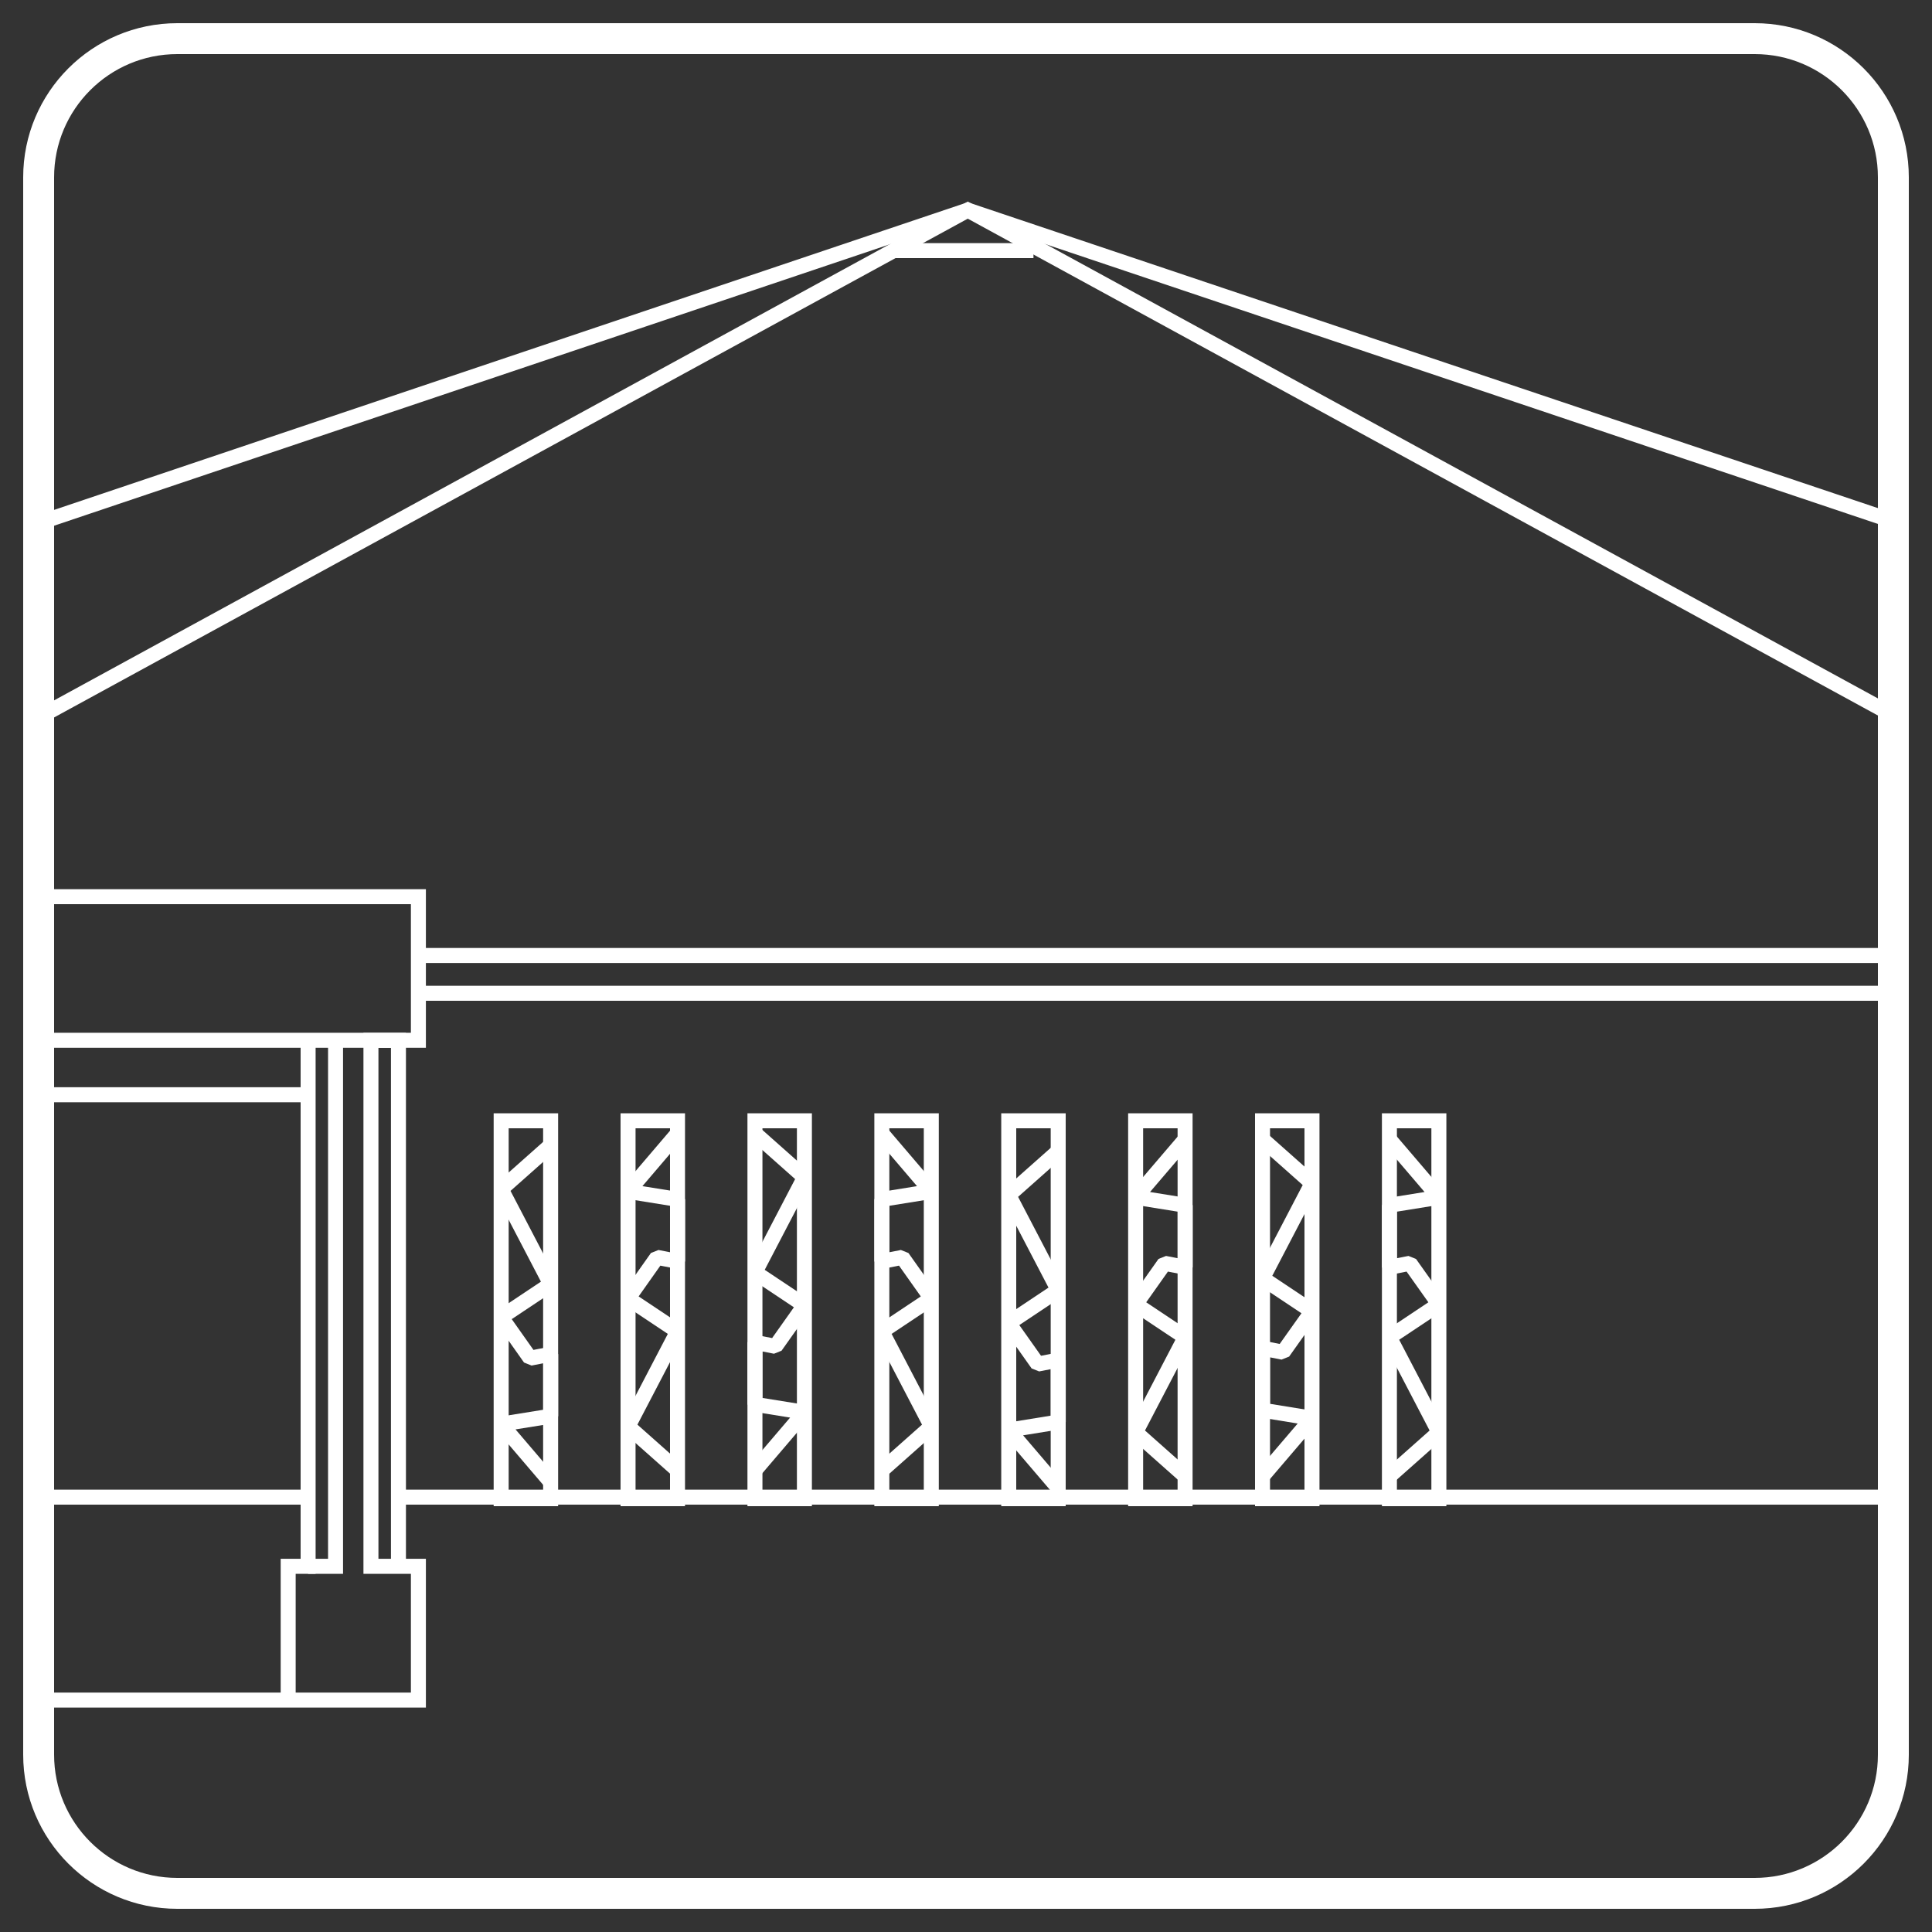 <?xml version="1.0" encoding="utf-8"?>
<!-- Generator: Adobe Illustrator 28.1.0, SVG Export Plug-In . SVG Version: 6.00 Build 0)  -->
<svg version="1.1" id="Layer_1" xmlns="http://www.w3.org/2000/svg" xmlns:xlink="http://www.w3.org/1999/xlink" x="0px" y="0px"
	 viewBox="0 0 250 250" style="enable-background:new 0 0 250 250;" xml:space="preserve">
<rect x="0" y="0" width="250" height="250" fill="#333333" stroke="none"/>
<style type="text/css">
	.st0{clip-path:url(#SVGID_00000113340215867508404000000007200444541073251496_);}
	.st1{fill:none;stroke:#FFFFFF;stroke-width:1.941;stroke-miterlimit:10;}
	.st2{fill:none;stroke:#FFFFFF;stroke-width:1.941;stroke-linejoin:bevel;stroke-miterlimit:10;}
	.st3{fill:none;stroke:#FFFFFF;stroke-miterlimit:10;}
	.st4{fill:none;stroke:#FFFFFF;stroke-width:4;stroke-miterlimit:10;}
</style>
<g>
	<g>
		<g>
			<defs>
				<path id="SVGID_00000143586481835758241590000015678877718405858484_" d="M227.05,245H22.95C13.04,245,5,236.96,5,227.05V22.95
					C5,13.04,13.04,5,22.95,5h204.11c9.9,0,17.94,8.04,17.94,17.95v204.11C245,236.96,236.96,245,227.05,245z"/>
			</defs>
			<clipPath id="SVGID_00000027570314335640010390000004936083685265873302_">
				<use xlink:href="#SVGID_00000143586481835758241590000015678877718405858484_"  style="overflow:visible;"/>
			</clipPath>
			<g style="clip-path:url(#SVGID_00000027570314335640010390000004936083685265873302_);">
				<g>
					<polyline class="st1" points="-338.62,141.66 -338.62,205.39 -946,205.39 -946,-17.16 -338.62,-17.16 -338.62,116.03 					"/>
					<g>
						<g>
							<g>
								<polyline class="st1" points="-352.31,141.66 -352.31,188.08 -354.89,188.08 -354.89,205.39 								"/>
								<path class="st1" d="M-352.31,116.03"/>
								<path class="st1" d="M-406.15,205.39v-17.31h-2.58V42.86c0-17.98,5.82-38.44,28.22-38.44s28.22,20.46,28.22,38.44v73.17"/>
								<polyline class="st1" points="-348.75,116.03 -348.75,-3.67 -412.29,-3.67 -412.29,188.08 -408.74,188.08 								"/>
								<polyline class="st1" points="-352.31,188.08 -348.75,188.08 -348.75,141.66 								"/>
							</g>
							<g>
								<rect x="-390.7" y="81.13" class="st1" width="20.35" height="34.9"/>
								<rect x="-390.7" y="148.57" class="st1" width="20.35" height="34.9"/>
							</g>
							<line class="st1" x1="-352.31" y1="46.57" x2="-408.74" y2="46.57"/>
						</g>
						<g>
							<g>
								<path class="st1" d="M-480.95,205.39v-17.31h-2.58V42.86c0-17.98,5.82-38.44,28.22-38.44s28.22,20.46,28.22,38.44v145.22
									h-2.58v17.31"/>
								<polyline class="st1" points="-427.1,188.08 -423.55,188.08 -423.55,-3.67 -487.09,-3.67 -487.09,188.08 -483.53,188.08 
																	"/>
							</g>
							<g>
								<rect x="-465.5" y="81.13" class="st1" width="20.35" height="34.9"/>
								<rect x="-465.5" y="148.57" class="st1" width="20.35" height="34.9"/>
							</g>
							<line class="st1" x1="-427.1" y1="46.57" x2="-483.53" y2="46.57"/>
						</g>
						<g>
							<g>
								<path class="st1" d="M-555.75,205.39v-17.31h-2.58V42.86c0-17.98,5.82-38.44,28.22-38.44c22.4,0,28.22,20.46,28.22,38.44
									v145.22h-2.58v17.31"/>
								<polyline class="st1" points="-501.9,188.08 -498.35,188.08 -498.35,-3.67 -561.89,-3.67 -561.89,188.08 -558.33,188.08 
																	"/>
							</g>
							<g>
								<rect x="-540.29" y="81.13" class="st1" width="20.35" height="34.9"/>
								<rect x="-540.29" y="148.57" class="st1" width="20.35" height="34.9"/>
							</g>
							<line class="st1" x1="-501.9" y1="46.57" x2="-558.33" y2="46.57"/>
						</g>
						<g>
							<g>
								<path class="st1" d="M-705.34,205.39v-17.31h-2.58V42.86c0-17.98,5.82-38.44,28.22-38.44s28.22,20.46,28.22,38.44v145.22
									h-2.58v17.31"/>
								<polyline class="st1" points="-651.5,188.08 -647.94,188.08 -647.94,-3.67 -711.48,-3.67 -711.48,188.08 -707.93,188.08 
																	"/>
							</g>
							<g>
								<rect x="-689.89" y="81.13" class="st1" width="20.35" height="34.9"/>
								<rect x="-689.89" y="148.57" class="st1" width="20.35" height="34.9"/>
							</g>
							<line class="st1" x1="-651.5" y1="46.57" x2="-707.93" y2="46.57"/>
						</g>
						<g>
							<g>
								<path class="st1" d="M-780.14,205.39v-17.31h-2.58V42.86c0-17.98,5.82-38.44,28.22-38.44c22.4,0,28.22,20.46,28.22,38.44
									v145.22h-2.58v17.31"/>
								<polyline class="st1" points="-726.29,188.08 -722.74,188.08 -722.74,-3.67 -786.28,-3.67 -786.28,188.08 -782.72,188.08 
																	"/>
							</g>
							<g>
								<rect x="-764.68" y="81.13" class="st1" width="20.35" height="34.9"/>
								<rect x="-764.68" y="148.57" class="st1" width="20.35" height="34.9"/>
							</g>
							<line class="st1" x1="-726.29" y1="46.57" x2="-782.72" y2="46.57"/>
						</g>
						<g>
							<g>
								<path class="st1" d="M-854.94,205.39v-17.31h-2.58V42.86c0-17.98,5.82-38.44,28.22-38.44c22.4,0,28.22,20.46,28.22,38.44
									v145.22h-2.58v17.31"/>
								<polyline class="st1" points="-801.09,188.08 -797.54,188.08 -797.54,-3.67 -861.07,-3.67 -861.07,188.08 -857.52,188.08 
																	"/>
							</g>
							<g>
								<rect x="-839.48" y="81.13" class="st1" width="20.35" height="34.9"/>
								<rect x="-839.48" y="148.57" class="st1" width="20.35" height="34.9"/>
							</g>
							<line class="st1" x1="-801.09" y1="46.57" x2="-857.52" y2="46.57"/>
						</g>
						<g>
							<g>
								<path class="st1" d="M-929.73,205.39v-17.31h-2.58V42.86c0-17.98,5.82-38.44,28.22-38.44c22.4,0,28.22,20.46,28.22,38.44
									v145.22h-2.58v17.31"/>
								<polyline class="st1" points="-875.89,188.08 -872.33,188.08 -872.33,-3.67 -935.87,-3.67 -935.87,188.08 -932.32,188.08 
																	"/>
							</g>
							<g>
								<rect x="-914.28" y="81.13" class="st1" width="20.35" height="34.9"/>
								<rect x="-914.28" y="148.57" class="st1" width="20.35" height="34.9"/>
							</g>
							<line class="st1" x1="-875.89" y1="46.57" x2="-932.32" y2="46.57"/>
						</g>
						<g>
							<g>
								<g>
									<path class="st1" d="M-630.54,205.39v-17.31h-2.58V42.86c0-17.98,5.82-38.44,28.22-38.44s28.22,20.46,28.22,38.44v145.22
										h-2.58v17.31"/>
									<polyline class="st1" points="-576.7,188.08 -573.14,188.08 -573.14,-3.67 -636.68,-3.67 -636.68,188.08 -633.13,188.08 
																			"/>
								</g>
								<rect x="-615.09" y="81.13" class="st1" width="20.35" height="34.9"/>
								<polyline class="st1" points="-633.14,134.62 -604.91,116.47 -576.68,134.62 								"/>
								<line class="st1" x1="-576.7" y1="46.57" x2="-633.13" y2="46.57"/>
							</g>
							<g>
								<line class="st1" x1="-604.91" y1="123.51" x2="-604.91" y2="134.62"/>
								<line class="st1" x1="-601.68" y1="126.66" x2="-608.14" y2="126.66"/>
							</g>
							<g>
								<line class="st1" x1="-625.11" y1="142.34" x2="-625.11" y2="185.95"/>
								<line class="st1" x1="-615.01" y1="142.34" x2="-615.01" y2="185.95"/>
								<line class="st1" x1="-604.91" y1="142.34" x2="-604.91" y2="185.95"/>
								<line class="st1" x1="-594.82" y1="142.34" x2="-594.82" y2="185.95"/>
								<line class="st1" x1="-584.72" y1="142.34" x2="-584.72" y2="185.95"/>
							</g>
						</g>
					</g>
				</g>
				<g>
					<g>
						<rect x="-416.91" y="116.03" class="st1" width="471.05" height="18.58"/>
						<g>
							<g>
								<polyline class="st1" points="-402.64,134.62 -402.64,202.68 -400.05,202.68 -400.05,219.99 								"/>
								<polyline class="st1" points="-402.64,202.68 -406.19,202.68 -406.19,134.62 								"/>
							</g>
							<g>
								<g>
									<polyline class="st1" points="-300.77,134.62 -300.77,202.68 -303.36,202.68 -303.36,219.99 									"/>
									<polyline class="st1" points="-300.77,202.68 -297.22,202.68 -297.22,134.62 									"/>
								</g>
								<g>
									<polyline class="st1" points="-289.09,134.62 -289.09,202.68 -286.5,202.68 -286.5,219.99 									"/>
									<polyline class="st1" points="-289.09,202.68 -292.64,202.68 -292.64,134.62 									"/>
								</g>
							</g>
							<g>
								<g>
									<polyline class="st1" points="-187.23,134.62 -187.23,202.68 -189.81,202.68 -189.81,219.99 									"/>
									<polyline class="st1" points="-187.23,202.68 -183.67,202.68 -183.67,134.62 									"/>
								</g>
								<g>
									<polyline class="st1" points="-175.54,134.62 -175.54,202.68 -172.96,202.68 -172.96,219.99 									"/>
									<polyline class="st1" points="-175.54,202.68 -179.1,202.68 -179.1,134.62 									"/>
								</g>
							</g>
							<g>
								<g>
									<polyline class="st1" points="-73.68,134.62 -73.68,202.68 -76.26,202.68 -76.26,219.99 									"/>
									<polyline class="st1" points="-73.68,202.68 -70.12,202.68 -70.12,134.62 									"/>
								</g>
								<g>
									<polyline class="st1" points="-61.99,134.62 -61.99,202.68 -59.41,202.68 -59.41,219.99 									"/>
									<polyline class="st1" points="-61.99,202.68 -65.55,202.68 -65.55,134.62 									"/>
								</g>
							</g>
							<g>
								<polyline class="st1" points="39.87,134.62 39.87,202.68 37.29,202.68 37.29,219.99 								"/>
								<polyline class="st1" points="39.87,202.68 43.42,202.68 43.42,134.62 								"/>
							</g>
							<g>
								<polyline class="st1" points="51.56,202.68 48,202.68 48,134.62 51.56,134.62 51.56,202.68 54.14,202.68 54.14,219.99 
									-416.91,219.99 -416.91,202.68 -414.32,202.68 -414.32,134.62 -410.77,134.62 -410.77,202.68 -414.32,202.68 								"/>
							</g>
						</g>
					</g>
					<line class="st1" x1="-402.64" y1="141.66" x2="-300.77" y2="141.66"/>
					<line class="st1" x1="-289.09" y1="141.66" x2="-187.23" y2="141.66"/>
					<line class="st1" x1="-175.54" y1="141.66" x2="-73.68" y2="141.66"/>
					<line class="st1" x1="-61.99" y1="141.66" x2="39.87" y2="141.66"/>
				</g>
				<polyline class="st1" points="39.87,193.73 -51.44,193.73 -51.44,141.66 				"/>
				<polyline class="st1" points="54.14,128.53 301.91,128.53 301.91,193.73 51.56,193.73 				"/>
				<polyline class="st1" points="-37.51,116.03 125.23,27.19 301.91,123.64 54.14,123.64 				"/>
				<path class="st1" d="M-138.59,116.03"/>
				<polyline class="st1" points="301.91,193.73 417.17,189.71 417.17,132.54 301.91,128.53 301.91,123.64 424.15,127.66 
					125.23,27.19 -138.59,116.03 				"/>
				<polyline class="st1" points="-73.68,192.96 -166.98,189.71 -166.98,141.66 				"/>
				<line class="st1" x1="-51.72" y1="193.73" x2="-61.99" y2="193.37"/>
				<g>
					<g>
						<rect x="64.85" y="145.03" class="st1" width="6.4" height="48.9"/>
						<polyline class="st2" points="71.26,148.19 64.85,153.88 71.26,166.17 64.85,170.44 68.6,175.75 71.26,175.23 71.26,183.25 
							64.85,184.28 71.26,191.79 						"/>
					</g>
					<g>
						<rect x="81.27" y="145.03" class="st1" width="6.4" height="48.9"/>
						<polyline class="st2" points="87.68,190.26 81.27,184.57 87.68,172.28 81.27,168.01 85.02,162.7 87.68,163.22 87.68,155.2 
							81.27,154.17 87.68,146.66 						"/>
					</g>
					<g>
						<rect x="97.69" y="145.03" class="st1" width="6.4" height="48.9"/>
						<polyline class="st2" points="97.69,146.66 104.1,152.35 97.69,164.64 104.1,168.91 100.34,174.22 97.69,173.7 97.69,181.72 
							104.1,182.75 97.69,190.26 						"/>
					</g>
					<g>
						<rect x="114.11" y="145.03" class="st1" width="6.4" height="48.9"/>
						<polyline class="st2" points="114.11,190.26 120.52,184.57 114.11,172.28 120.52,168.01 116.76,162.7 114.11,163.22 
							114.11,155.2 120.52,154.17 114.11,146.66 						"/>
					</g>
					<g>
						<rect x="130.53" y="145.03" class="st1" width="6.4" height="48.9"/>
						<polyline class="st2" points="136.94,148.96 130.53,154.65 136.94,166.94 130.53,171.21 134.28,176.51 136.94,175.99 
							136.94,184.01 130.53,185.05 136.94,192.55 						"/>
					</g>
					<g>
						<rect x="146.95" y="145.03" class="st1" width="6.4" height="48.9"/>
						<polyline class="st2" points="153.36,191.02 146.95,185.33 153.36,173.04 146.95,168.77 150.7,163.47 153.36,163.99 
							153.36,155.96 146.95,154.93 153.36,147.43 						"/>
					</g>
					<g>
						<rect x="163.37" y="145.03" class="st1" width="6.4" height="48.9"/>
						<polyline class="st2" points="163.37,147.43 169.78,153.12 163.37,165.41 169.78,169.68 166.02,174.98 163.37,174.46 
							163.37,182.48 169.78,183.52 163.37,191.02 						"/>
					</g>
					<g>
						<rect x="179.79" y="145.03" class="st1" width="6.4" height="48.9"/>
						<polyline class="st2" points="179.79,191.02 186.2,185.33 179.79,173.04 186.2,168.77 182.44,163.47 179.79,163.99 
							179.79,155.96 186.2,154.93 179.79,147.43 						"/>
					</g>
				</g>
				<line class="st1" x1="115.63" y1="32.43" x2="133.73" y2="32.43"/>
				<line class="st1" x1="301.91" y1="128.53" x2="307.38" y2="193.54"/>
				<line class="st1" x1="-52.82" y1="141.66" x2="-57.19" y2="193.63"/>
				<path class="st1" d="M-52.82,141.66"/>
				<rect x="-338.62" y="141.66" class="st1" width="171.64" height="61.02"/>
				<rect x="-264.9" y="156.16" class="st1" width="23.52" height="46.52"/>
				<rect x="-235.82" y="156.16" class="st1" width="23.52" height="46.52"/>
			</g>
			
				<use xlink:href="#SVGID_00000143586481835758241590000015678877718405858484_"  style="overflow:visible;fill:none;stroke:#FFFFFF;stroke-miterlimit:10;"/>
		</g>
		<g>
			<path id="SVGID_1_" class="st3" d="M227.05,245H22.95C13.04,245,5,236.96,5,227.05V22.95C5,13.04,13.04,5,22.95,5h204.11
				c9.9,0,17.94,8.04,17.94,17.95v204.11C245,236.96,236.96,245,227.05,245z"/>
		</g>
	</g>
	<path class="st4" d="M227.05,245H22.95C13.04,245,5,236.96,5,227.05V22.95C5,13.04,13.04,5,22.95,5h204.11
		c9.9,0,17.94,8.04,17.94,17.95v204.11C245,236.96,236.96,245,227.05,245z"/>
</g>
</svg>
